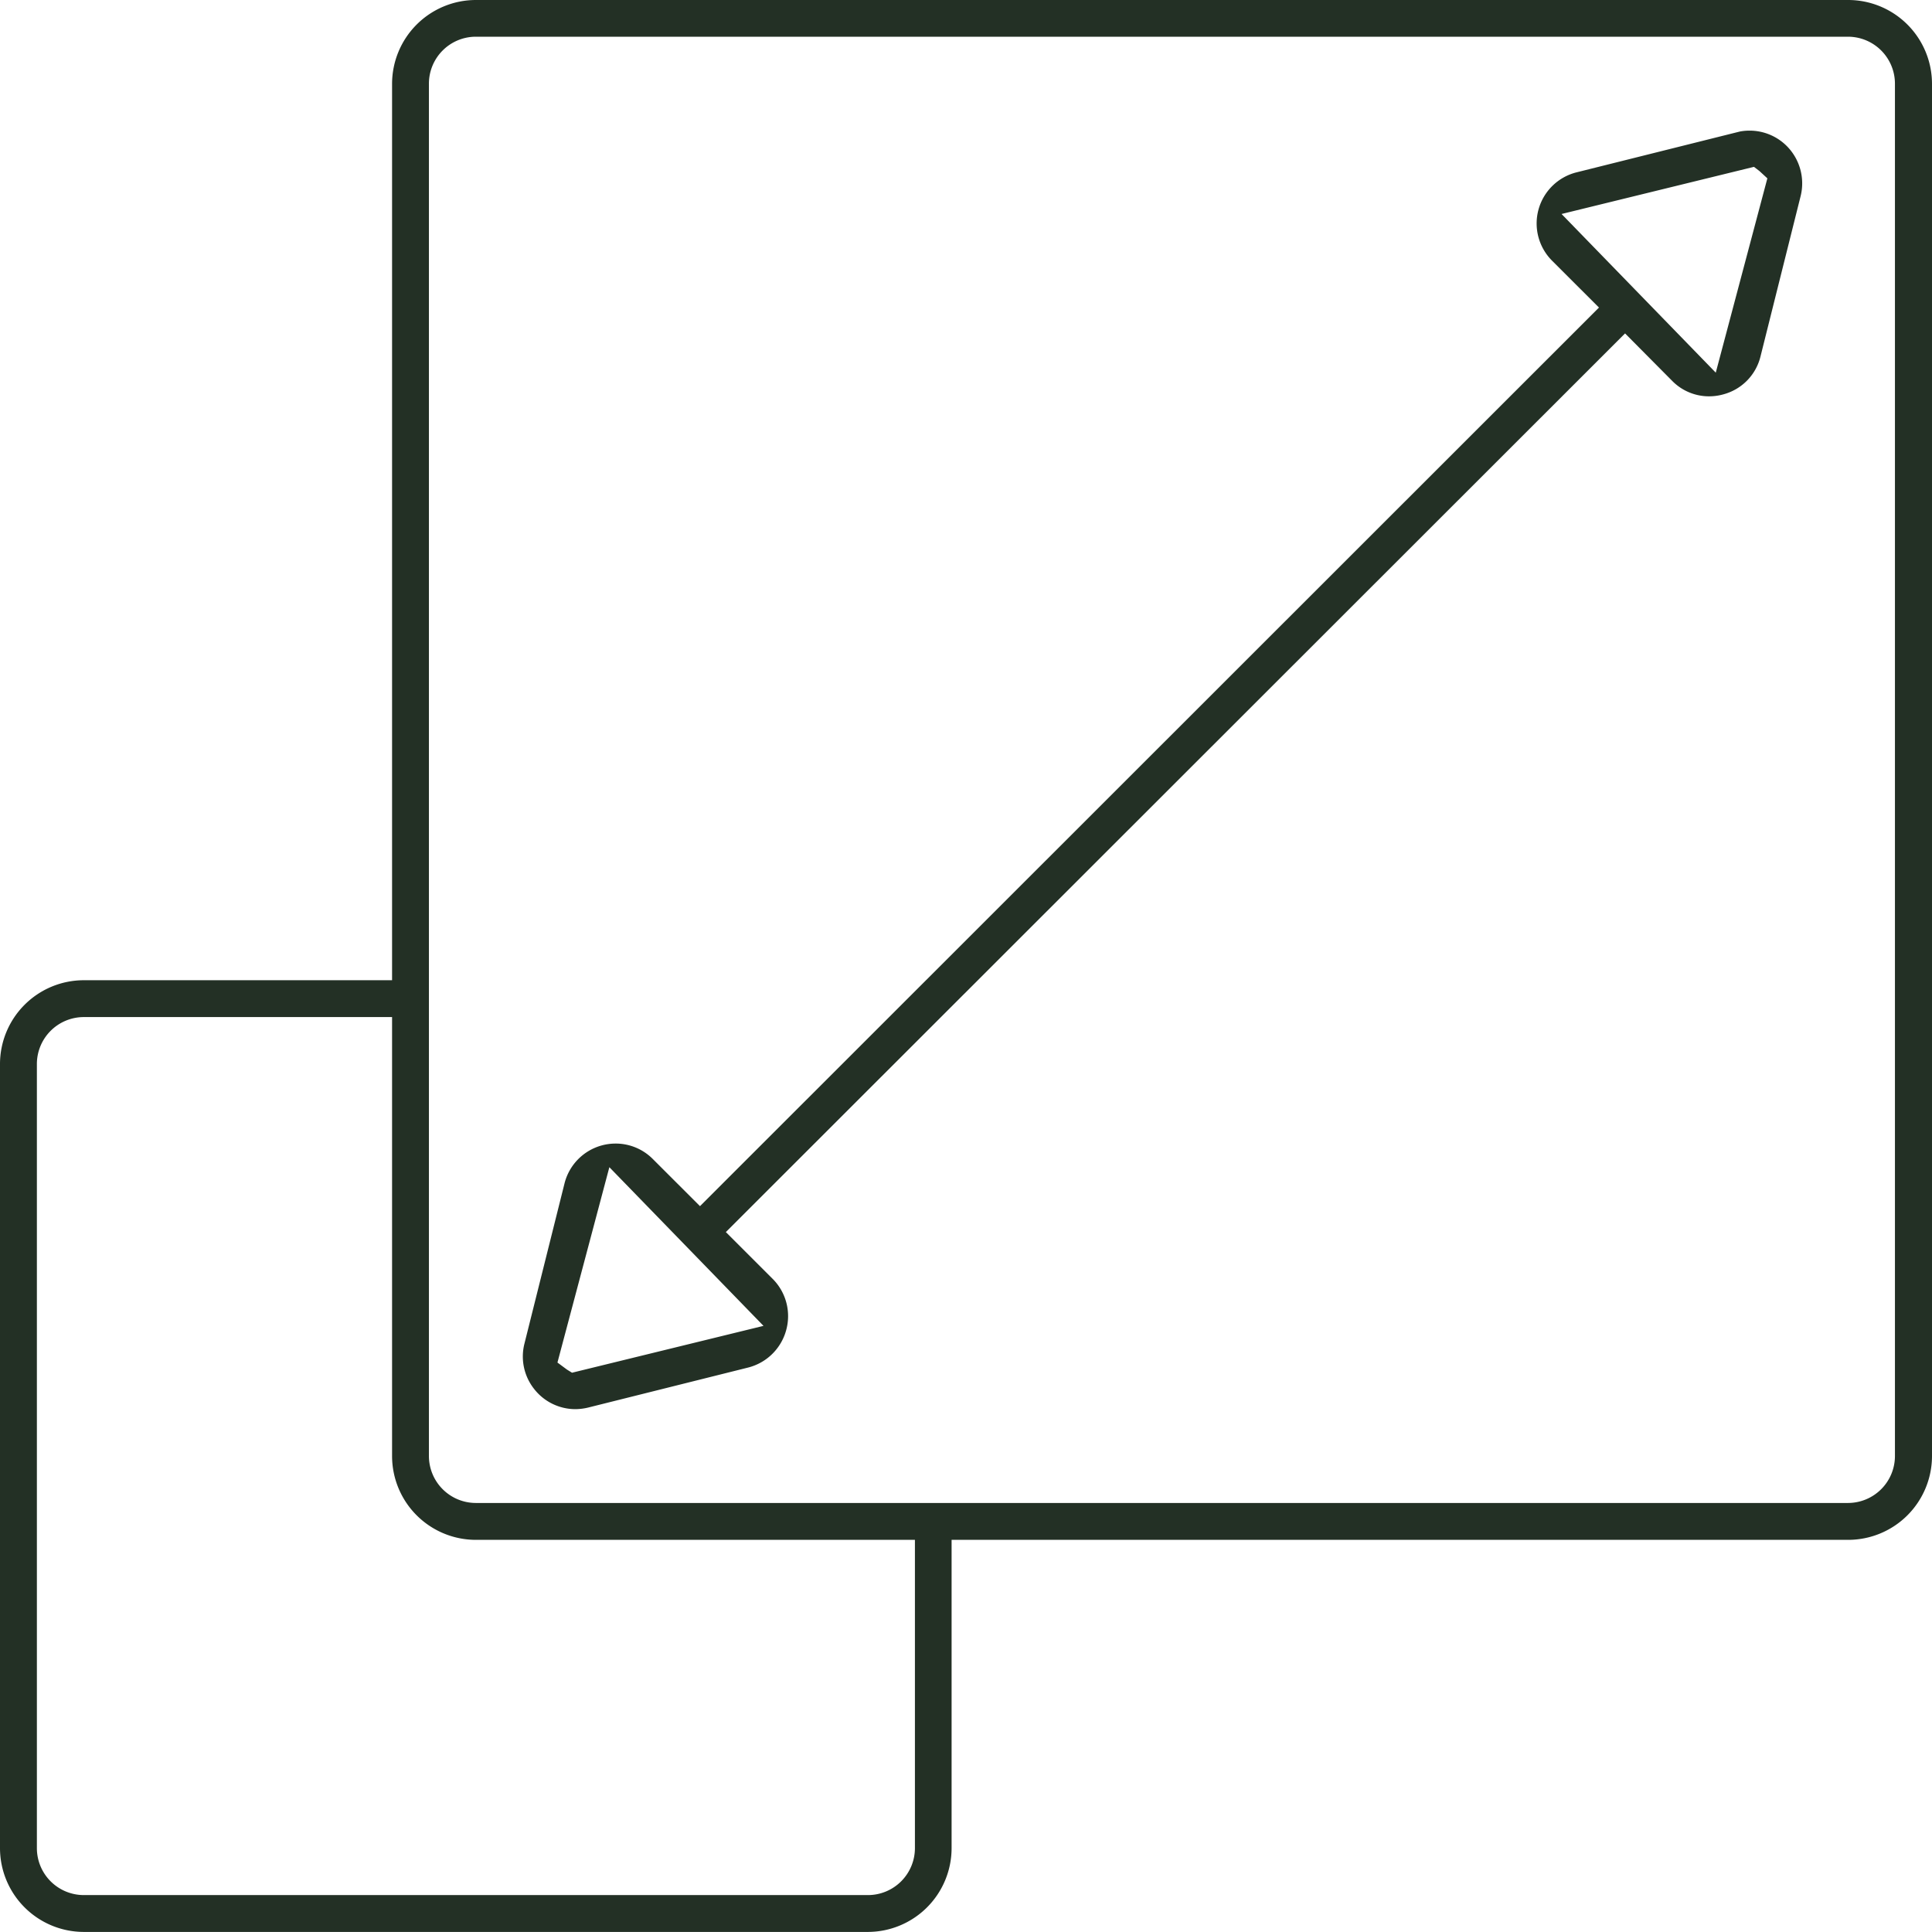 <svg xmlns="http://www.w3.org/2000/svg" width="55.002" height="55" viewBox="0 0 55.002 55"><defs><style>.a{fill:#233025;}</style></defs><g transform="translate(73.411 -3.855)"><path class="a" d="M-71.026,58.855a2.388,2.388,0,0,1-2.385-2.385V34.145a2.388,2.388,0,0,1,2.385-2.384h8.777V6.24a2.388,2.388,0,0,1,2.385-2.385H-20.8A2.388,2.388,0,0,1-18.409,6.24V45.308A2.388,2.388,0,0,1-20.8,47.693h-25.52V56.47A2.388,2.388,0,0,1-48.7,58.855Zm0-26.045a1.337,1.337,0,0,0-1.335,1.335V56.47a1.337,1.337,0,0,0,1.335,1.336H-48.7a1.338,1.338,0,0,0,1.336-1.336V47.693h-12.5a2.387,2.387,0,0,1-2.385-2.384V32.81ZM-59.863,4.9A1.337,1.337,0,0,0-61.2,6.24V45.308a1.337,1.337,0,0,0,1.335,1.335H-20.8a1.338,1.338,0,0,0,1.336-1.335V6.24A1.338,1.338,0,0,0-20.8,4.9Z"/><path class="a" d="M-57.223,43.925a1.49,1.49,0,0,1-1.176-.58,1.489,1.489,0,0,1-.272-1.284l1.14-4.558a1.5,1.5,0,0,1,1.054-1.084,1.5,1.5,0,0,1,.4-.055,1.49,1.49,0,0,1,1.061.44l1.343,1.342,25.593-25.582-1.333-1.332A1.5,1.5,0,0,1-29.8,9.769a1.5,1.5,0,0,1,1.083-1.055l4.65-1.162a1.462,1.462,0,0,1,.273-.025,1.494,1.494,0,0,1,1.061.439,1.506,1.506,0,0,1,.394,1.425l-1.141,4.559a1.481,1.481,0,0,1-1.052,1.083,1.524,1.524,0,0,1-.413.058,1.469,1.469,0,0,1-1.049-.438L-27.337,13.3l-25.6,25.584,1.333,1.332a1.5,1.5,0,0,1,.384,1.463A1.506,1.506,0,0,1-52.3,42.74l-4.558,1.14A1.61,1.61,0,0,1-57.223,43.925Zm-.508-1.327.27.2.145.09,5.451-1.334-4.388-4.517ZM-29.145,9.9l4.39,4.517,1.469-5.532-.226-.208-.155-.119Z" transform="translate(0.19 0.047)"/></g></svg>